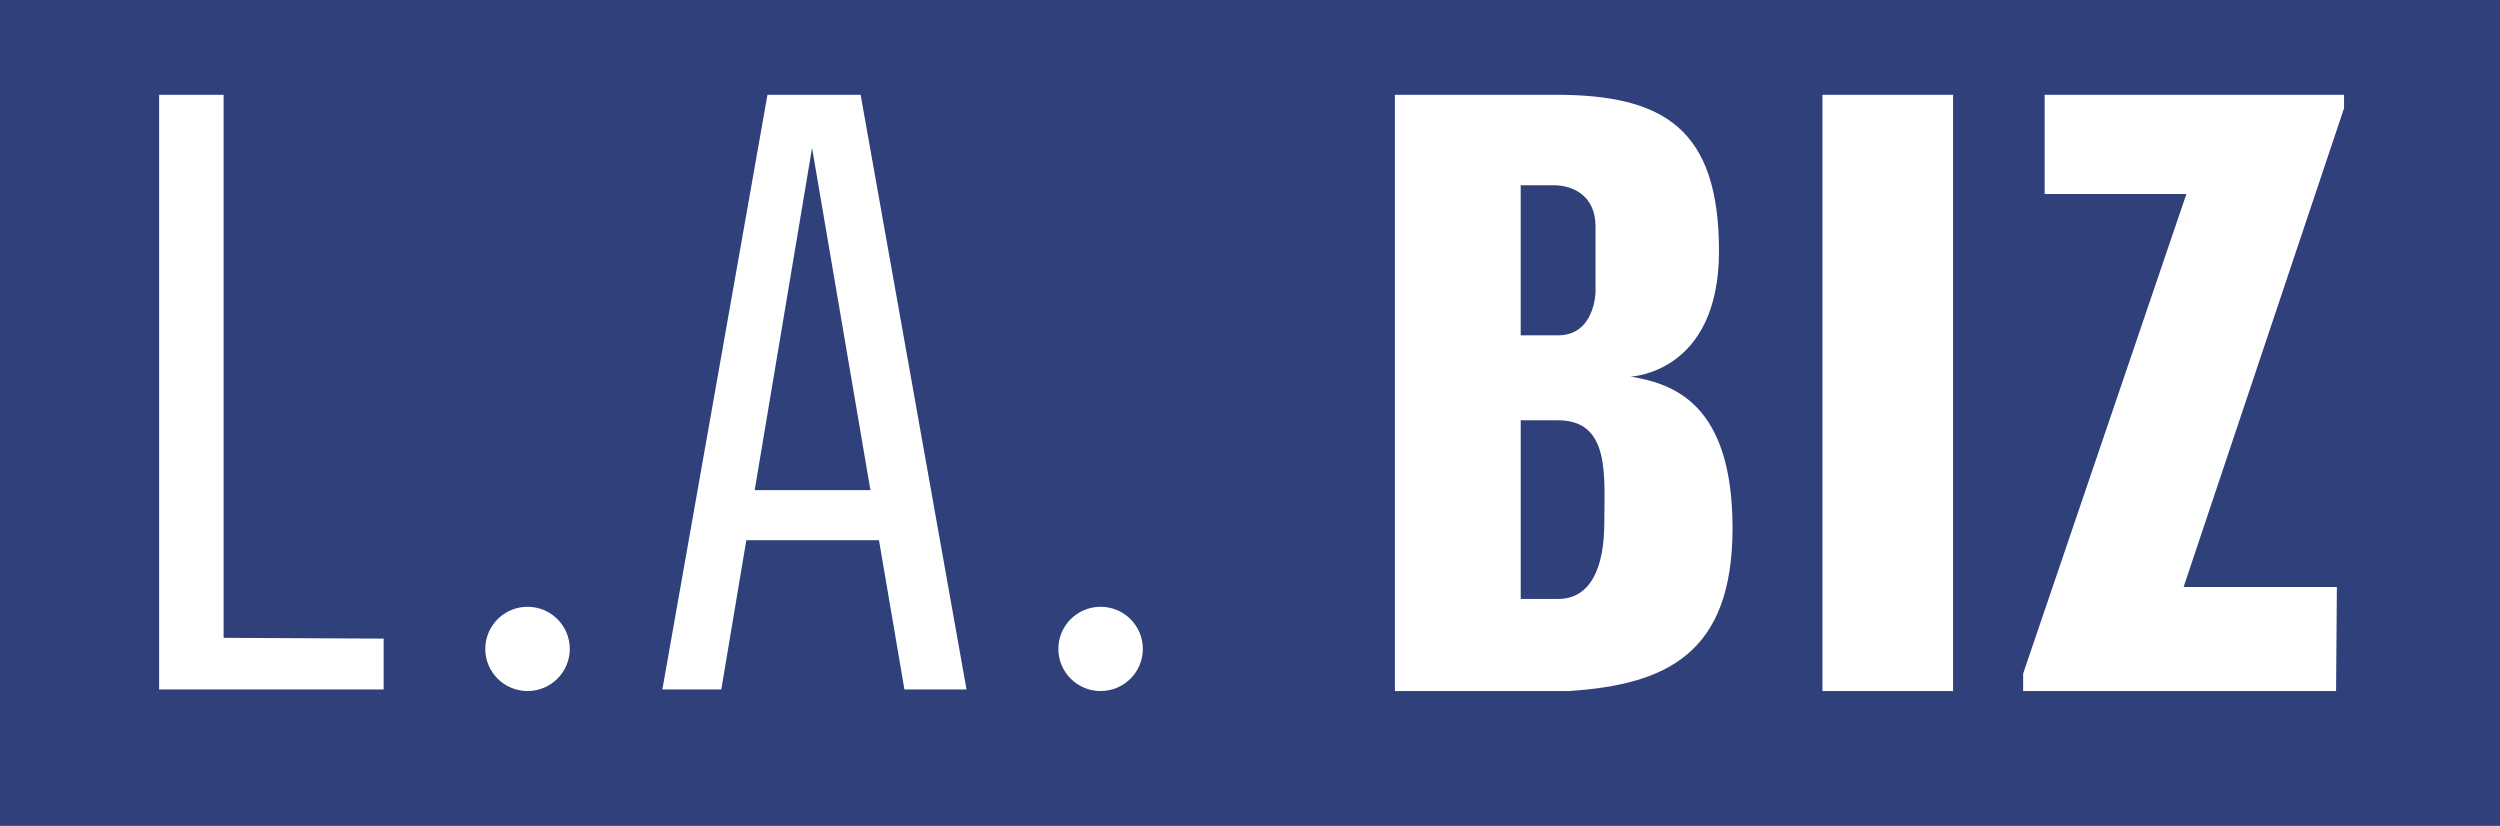 <svg width="336" height="111" viewBox="0 0 336 111" fill="none" xmlns="http://www.w3.org/2000/svg">
<g clip-path="url(#clip0_1430_13856)">
<path d="M214.44 39.306V30.451C214.44 26.077 211.121 24.901 208.874 24.901H204.381V45.069H209.408C214.328 45.069 214.435 39.306 214.435 39.306H214.44Z" fill="#2F407A"/>
<path d="M101.43 65.875H116.985L109.142 19.889L101.43 65.875Z" fill="#2F407A"/>
<path d="M209.413 56.488H204.385V80.498H209.413C213.693 80.498 215.619 76.443 215.619 70.254C215.619 64.066 216.473 56.488 209.413 56.488Z" fill="#2F407A"/>
<path d="M0 0V111H336V0H0ZM51.564 92.662H21.385V12.737H30.052V85.723L51.564 85.83V92.657V92.662ZM70.901 92.875C67.764 92.875 65.223 90.341 65.223 87.214C65.223 84.086 67.764 81.552 70.901 81.552C74.037 81.552 76.579 84.086 76.579 87.214C76.579 90.341 74.037 92.875 70.901 92.875ZM121.555 92.662L118.134 72.601H100.307L96.942 92.662H89.022L103.148 12.742H115.668L129.901 92.662H121.555ZM147.921 92.875C144.785 92.875 142.243 90.341 142.243 87.214C142.243 84.086 144.785 81.552 147.921 81.552C151.058 81.552 153.599 84.086 153.599 87.214C153.599 90.341 151.058 92.875 147.921 92.875ZM210.912 92.875H187.474V12.737H209.093C223.646 12.737 231.032 17.324 231.032 33.756C231.032 50.188 219.152 50.614 219.152 50.614C224.932 51.572 232.852 54.243 232.852 70.994C232.852 87.746 224.078 92.013 210.912 92.87V92.875ZM262.492 92.875H244.939V12.737H262.492V92.87V92.875ZM315.037 14.552L293.474 78.896H314.076L313.969 92.875H271.911V90.528L293.85 26.077H274.803V12.737H315.042V14.552H315.037Z" fill="#2F407A"/>
</g>
<defs>
<clipPath id="clip0_1430_13856">
<rect width="336" height="111" fill="white"/>
</clipPath>
</defs>
</svg>

